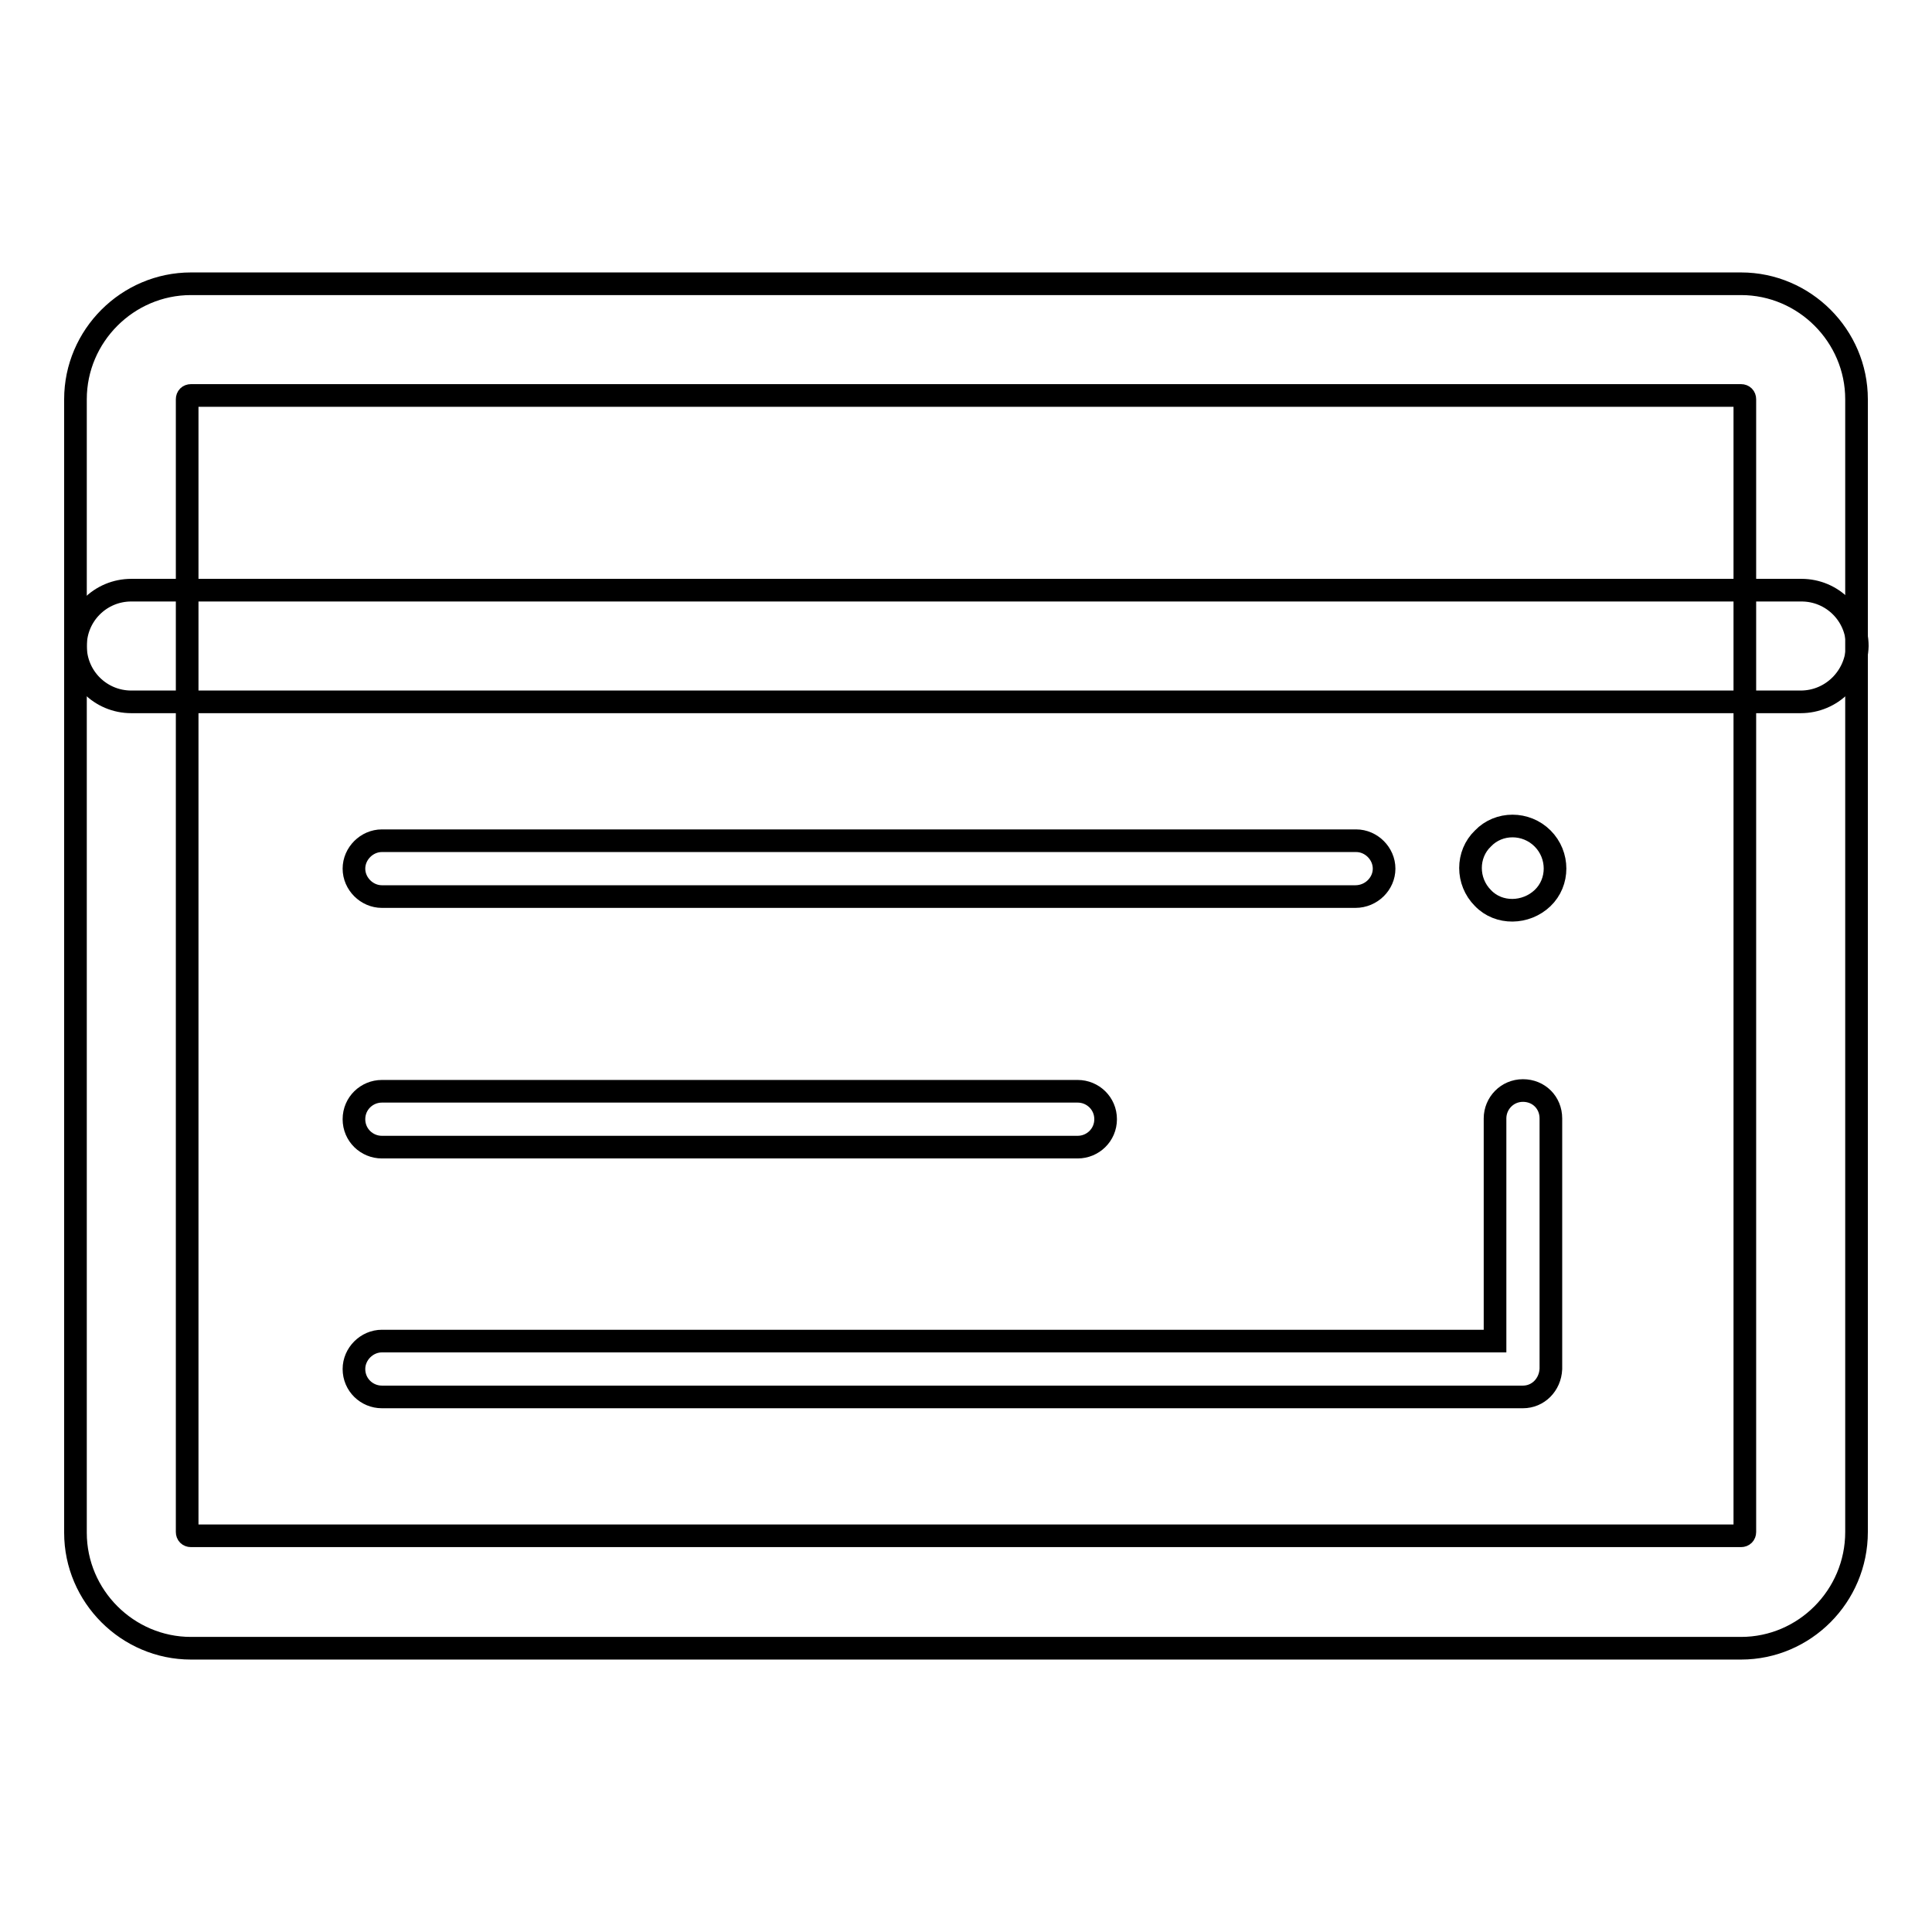 <?xml version="1.0" encoding="utf-8"?>
<!-- Svg Vector Icons : http://www.onlinewebfonts.com/icon -->
<!DOCTYPE svg PUBLIC "-//W3C//DTD SVG 1.1//EN" "http://www.w3.org/Graphics/SVG/1.1/DTD/svg11.dtd">
<svg version="1.1" xmlns="http://www.w3.org/2000/svg" xmlns:xlink="http://www.w3.org/1999/xlink" x="0px" y="0px" viewBox="0 0 256 256" enable-background="new 0 0 256 256" xml:space="preserve">
<g><g><path stroke-width="3" fill-opacity="0" stroke="#000000"  d="M230.7,218.4H25.3c-8.4,0-15.3-6.9-15.3-15.3V52.9c0-8.4,6.9-15.3,15.3-15.3h205.4c8.4,0,15.3,6.9,15.3,15.3v150.1C246,211.5,239.1,218.4,230.7,218.4z M25.3,52.4c-0.3,0-0.5,0.2-0.5,0.5v150.1c0,0.3,0.2,0.5,0.5,0.5h205.4c0.3,0,0.5-0.2,0.5-0.5V52.9c0-0.3-0.2-0.5-0.5-0.5H25.3z"/><path stroke-width="3" fill-opacity="0" stroke="#000000"  d="M238.6,93H17.4c-4.1,0-7.4-3.3-7.4-7.4c0-4.1,3.3-7.4,7.4-7.4h221.3c4.1,0,7.4,3.3,7.4,7.4C246,89.7,242.7,93,238.6,93z"/><path stroke-width="3" fill-opacity="0" stroke="#000000"  d="M179.6,118.8H50.6c-2,0-3.7-1.7-3.7-3.7s1.7-3.7,3.7-3.7h129.1c2,0,3.7,1.7,3.7,3.7S181.7,118.8,179.6,118.8z"/><path stroke-width="3" fill-opacity="0" stroke="#000000"  d="M201.8,185.1H50.6c-2,0-3.7-1.6-3.7-3.7c0-2,1.7-3.7,3.7-3.7h147.5v-29.5c0-2,1.6-3.7,3.7-3.7s3.7,1.6,3.7,3.7v33.2C205.4,183.5,203.8,185.1,201.8,185.1z"/><path stroke-width="3" fill-opacity="0" stroke="#000000"  d="M142.8,152H50.6c-2,0-3.7-1.6-3.7-3.7s1.7-3.7,3.7-3.7h92.2c2,0,3.7,1.6,3.7,3.7S144.8,152,142.8,152z"/><path stroke-width="3" fill-opacity="0" stroke="#000000"  d="M204.4,111.1c2.2,2.2,2.2,5.8,0,7.9s-5.8,2.2-7.9,0c-2.2-2.2-2.2-5.8,0-7.9C198.6,108.9,202.2,108.9,204.4,111.1"/></g></g>
</svg>